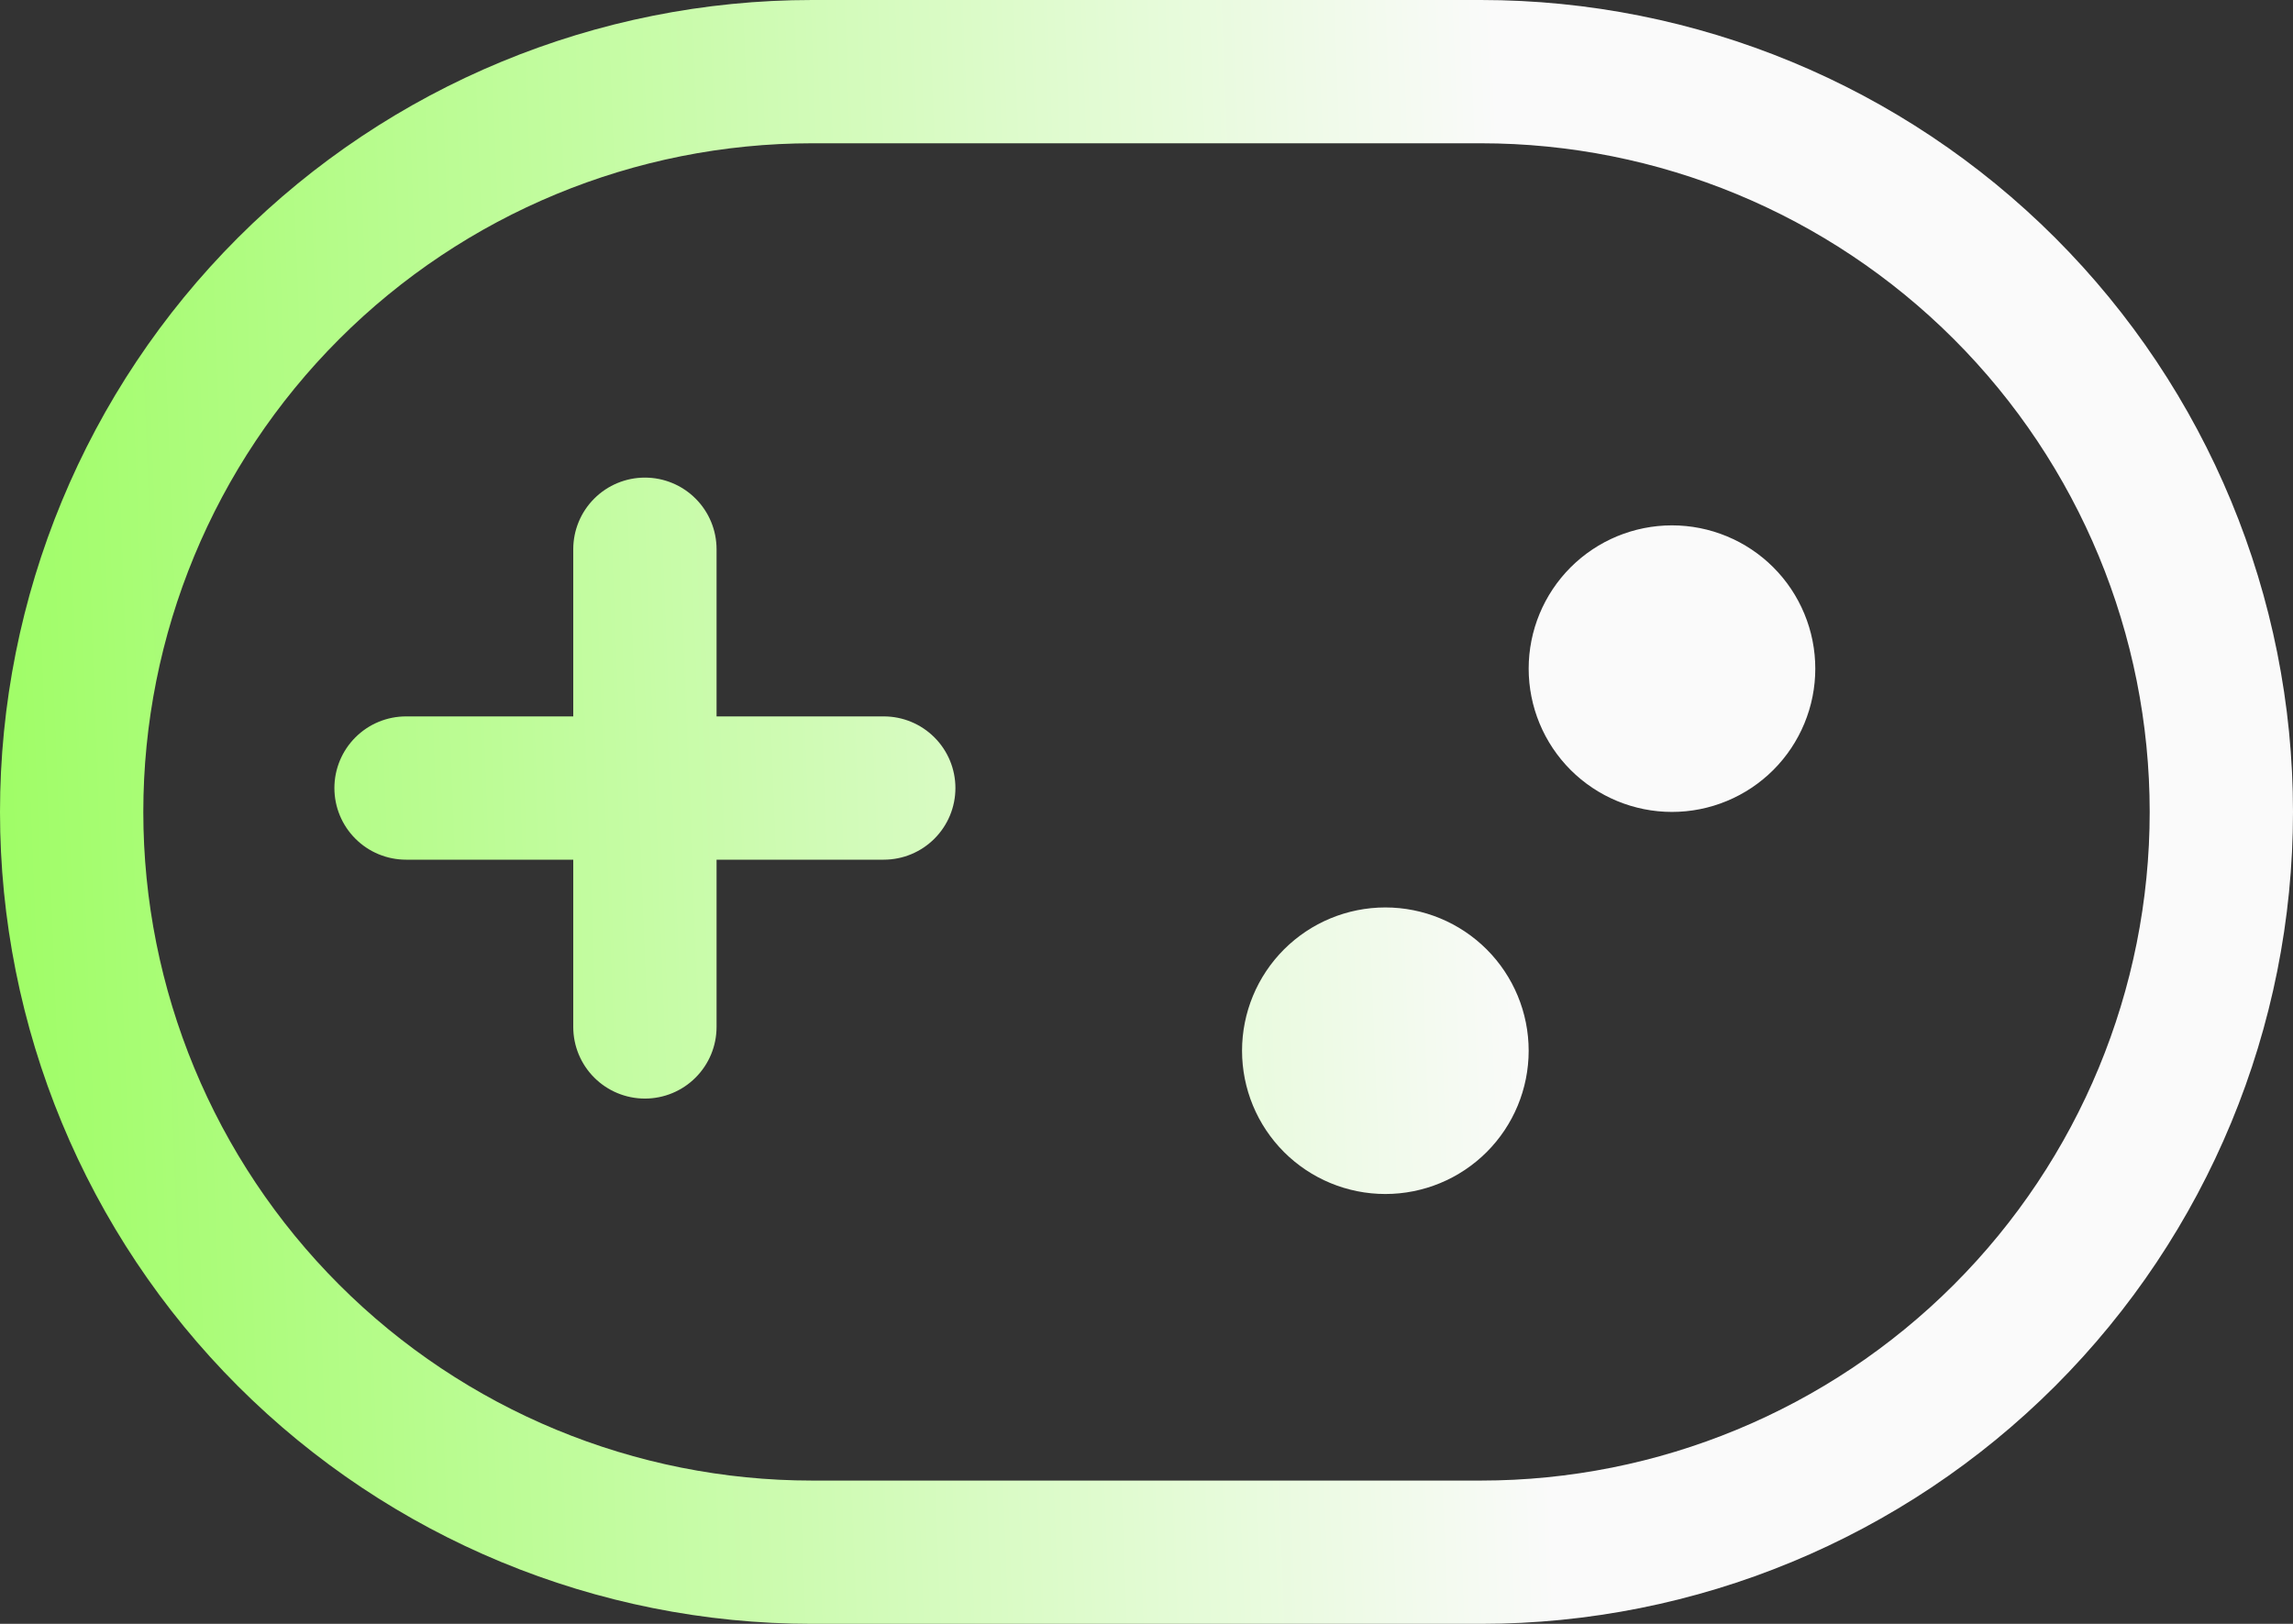 <?xml version="1.0" encoding="UTF-8"?> <svg xmlns="http://www.w3.org/2000/svg" width="96" height="68" viewBox="0 0 96 68" fill="none"><rect x="0" y="0" width="96" height="68" fill="#333333" stroke="none"/> <path d="M64 44C64 45.591 63.368 47.117 62.243 48.243C61.117 49.368 59.591 50 58 50C56.409 50 54.883 49.368 53.757 48.243C52.632 47.117 52 45.591 52 44C52 42.409 52.632 40.883 53.757 39.757C54.883 38.632 56.409 38 58 38C59.591 38 61.117 38.632 62.243 39.757C63.368 40.883 64 42.409 64 44ZM70 34C70.788 34 71.568 33.845 72.296 33.543C73.024 33.242 73.686 32.8 74.243 32.243C74.8 31.686 75.242 31.024 75.543 30.296C75.845 29.568 76 28.788 76 28C76 27.212 75.845 26.432 75.543 25.704C75.242 24.976 74.8 24.314 74.243 23.757C73.686 23.2 73.024 22.758 72.296 22.457C71.568 22.155 70.788 22 70 22C68.409 22 66.883 22.632 65.757 23.757C64.632 24.883 64 26.409 64 28C64 29.591 64.632 31.117 65.757 32.243C66.883 33.368 68.409 34 70 34ZM14 33C14 32.204 14.316 31.441 14.879 30.879C15.441 30.316 16.204 30 17 30H24V23C24 22.204 24.316 21.441 24.879 20.879C25.441 20.316 26.204 20 27 20C27.796 20 28.559 20.316 29.121 20.879C29.684 21.441 30 22.204 30 23V30H37C37.796 30 38.559 30.316 39.121 30.879C39.684 31.441 40 32.204 40 33C40 33.796 39.684 34.559 39.121 35.121C38.559 35.684 37.796 36 37 36H30V43.004C30 43.8 29.684 44.563 29.121 45.125C28.559 45.688 27.796 46.004 27 46.004C26.204 46.004 25.441 45.688 24.879 45.125C24.316 44.563 24 43.8 24 43.004V36H17C16.204 36 15.441 35.684 14.879 35.121C14.316 34.559 14 33.796 14 33ZM0 34C0 24.983 3.582 16.335 9.958 9.958C16.335 3.582 24.983 0 34 0H62C71.017 0 79.665 3.582 86.042 9.958C92.418 16.335 96 24.983 96 34C96 43.017 92.418 51.665 86.042 58.042C79.665 64.418 71.017 68 62 68H34C24.983 68 16.335 64.418 9.958 58.042C3.582 51.665 0 43.017 0 34ZM34 6C26.574 6 19.452 8.95 14.201 14.201C8.95 19.452 6 26.574 6 34C6 41.426 8.95 48.548 14.201 53.799C19.452 59.05 26.574 62 34 62H62C69.426 62 76.548 59.05 81.799 53.799C87.05 48.548 90 41.426 90 34C90 26.574 87.05 19.452 81.799 14.201C76.548 8.95 69.426 6 62 6H34Z" fill="url(#paint0_linear_43_161)"></path> <defs> <linearGradient id="paint0_linear_43_161" x1="62.582" y1="-3.16175e-05" x2="-5.928" y2="2.645" gradientUnits="userSpaceOnUse"> <stop stop-color="#FAFAFA"></stop> <stop offset="1" stop-color="#99FD5C"></stop> </linearGradient> </defs> </svg> 